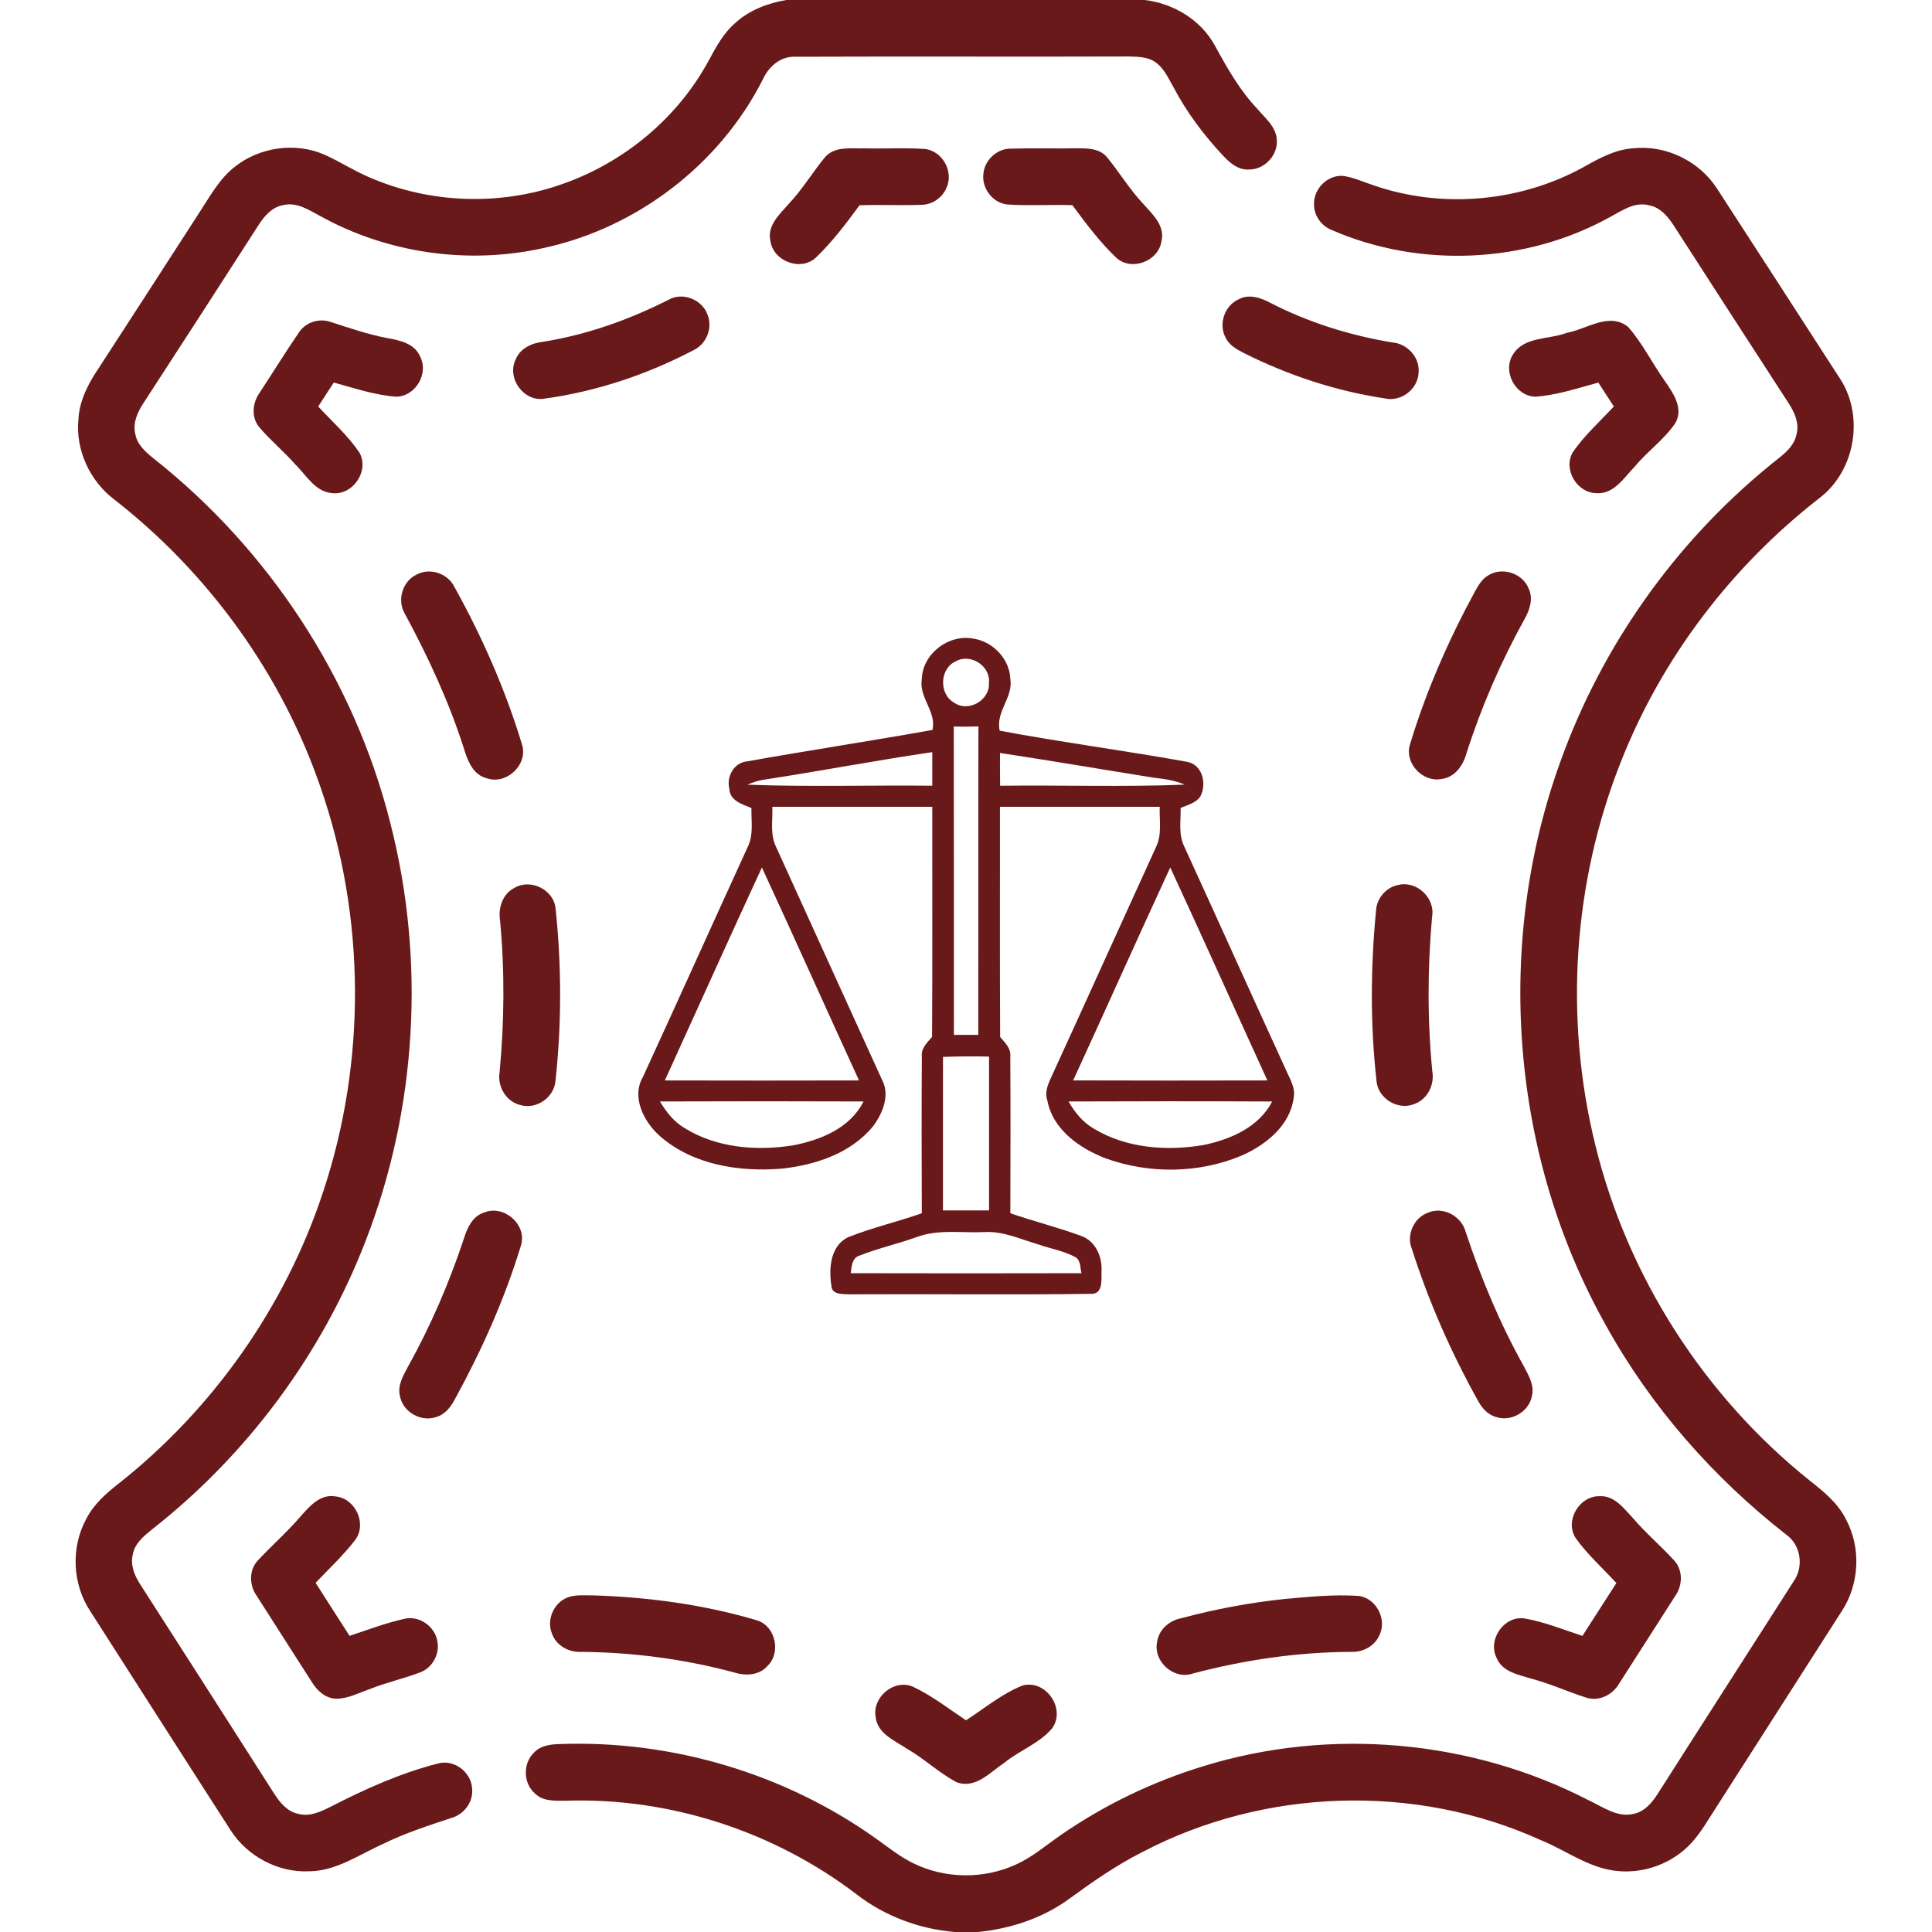 <?xml version="1.0" encoding="UTF-8" ?>
<!DOCTYPE svg PUBLIC "-//W3C//DTD SVG 1.1//EN" "http://www.w3.org/Graphics/SVG/1.1/DTD/svg11.dtd">
<svg width="512pt" height="512pt" viewBox="0 0 512 512" version="1.1" xmlns="http://www.w3.org/2000/svg">
<g id="#000000ff">
<path fill="#691919 " opacity="1.00" d=" M 208.36 0.00 L 303.35 0.00 C 310.95 0.90 318.19 5.23 321.92 12.01 C 325.16 17.93 328.50 23.88 333.17 28.81 C 335.23 31.27 338.16 33.54 338.36 36.99 C 338.72 41.10 335.13 44.97 331.01 44.92 C 328.35 45.11 326.13 43.38 324.42 41.55 C 319.14 36.00 314.51 29.81 310.94 23.03 C 309.64 20.75 308.52 18.20 306.36 16.60 C 304.26 15.01 301.50 15.04 299.00 14.97 C 269.63 15.07 240.26 14.92 210.90 15.04 C 206.93 14.81 203.70 17.62 202.15 21.06 C 190.73 43.65 168.71 60.44 143.99 65.74 C 124.07 70.20 102.57 67.12 84.74 57.18 C 81.80 55.62 78.64 53.51 75.14 54.34 C 72.18 54.81 70.10 57.19 68.56 59.58 C 58.40 75.38 48.20 91.17 37.95 106.93 C 36.42 109.29 35.13 112.13 35.86 115.01 C 36.32 117.78 38.51 119.72 40.58 121.40 C 71.23 145.56 93.75 179.91 103.35 217.77 C 112.81 254.28 110.54 293.73 96.88 328.89 C 85.33 358.81 65.55 385.50 40.31 405.29 C 38.15 407.04 35.72 408.99 35.21 411.90 C 34.48 414.70 35.63 417.50 37.13 419.83 C 49.01 438.33 60.88 456.85 72.70 475.40 C 74.20 477.74 76.18 480.12 79.06 480.69 C 82.11 481.54 85.09 480.06 87.76 478.74 C 96.80 474.09 106.17 469.88 116.04 467.35 C 120.33 466.12 124.96 469.67 125.12 474.07 C 125.44 477.55 122.99 480.81 119.68 481.76 C 113.56 483.79 107.40 485.77 101.60 488.62 C 95.25 491.44 89.21 495.82 82.00 495.91 C 73.72 496.33 65.52 491.94 61.08 484.98 C 48.66 465.70 36.34 446.35 23.96 427.04 C 19.21 419.92 18.73 410.26 22.76 402.71 C 24.68 398.82 27.96 395.89 31.32 393.26 C 56.44 373.45 75.65 346.20 85.65 315.80 C 97.09 281.36 96.88 243.18 85.03 208.88 C 74.75 178.82 55.44 152.03 30.42 132.48 C 23.82 127.55 19.94 119.22 20.79 110.98 C 21.09 105.96 23.51 101.44 26.28 97.37 C 35.23 83.62 44.10 69.83 53.01 56.05 C 55.75 51.86 58.22 47.30 62.25 44.18 C 68.83 38.96 78.30 37.61 86.01 41.00 C 90.09 42.82 93.84 45.30 97.96 47.02 C 113.87 53.93 132.34 54.60 148.71 48.88 C 165.23 43.21 179.63 31.31 187.91 15.87 C 189.84 12.30 191.83 8.63 194.98 5.98 C 198.69 2.63 203.50 0.84 208.36 0.00 Z" />
<path fill="#691919 " opacity="1.00" d=" M 218.62 41.67 C 221.20 38.68 225.48 39.42 228.98 39.31 C 234.27 39.45 239.58 39.12 244.86 39.46 C 249.66 39.79 252.87 45.47 250.82 49.79 C 249.72 52.46 246.95 54.30 244.07 54.28 C 238.64 54.48 233.22 54.21 227.79 54.39 C 224.22 59.24 220.58 64.09 216.22 68.26 C 212.20 72.02 204.87 69.22 204.16 63.82 C 203.24 59.72 206.67 56.74 209.07 53.98 C 212.64 50.18 215.33 45.69 218.62 41.67 Z" />
<path fill="#691919 " opacity="1.00" d=" M 260.62 45.97 C 260.96 42.34 264.27 39.34 267.92 39.39 C 273.61 39.21 279.32 39.41 285.02 39.30 C 287.90 39.30 291.30 39.21 293.34 41.63 C 296.65 45.66 299.35 50.18 302.94 53.99 C 305.40 56.76 308.83 59.83 307.79 63.97 C 306.99 69.27 299.80 71.96 295.82 68.30 C 291.43 64.12 287.79 59.23 284.19 54.37 C 278.46 54.18 272.71 54.58 266.99 54.19 C 263.07 53.84 260.07 49.82 260.62 45.97 Z" />
<path fill="#691919 " opacity="1.00" d=" M 420.02 44.08 C 424.02 41.82 428.24 39.56 432.93 39.29 C 441.56 38.39 450.37 42.73 455.05 50.01 C 465.82 66.56 476.51 83.18 487.24 99.76 C 494.22 109.77 491.84 124.72 482.09 132.06 C 458.90 150.12 440.46 174.28 429.65 201.64 C 416.83 233.71 414.50 269.78 422.74 303.29 C 431.21 338.16 451.57 369.95 479.58 392.35 C 483.27 395.27 487.08 398.34 489.21 402.66 C 493.26 410.21 492.78 419.86 488.06 427.01 C 477.02 444.30 465.92 461.57 454.88 478.86 C 452.79 482.06 450.91 485.43 448.35 488.28 C 443.51 493.64 436.10 496.50 428.92 495.86 C 421.34 495.29 415.14 490.40 408.30 487.64 C 375.04 472.54 335.04 473.87 302.73 490.82 C 295.81 494.31 289.45 498.75 283.21 503.31 C 276.20 508.40 267.72 511.15 259.14 512.00 L 253.05 512.00 C 243.64 511.22 234.49 507.81 227.02 502.03 C 205.15 485.34 177.51 476.31 149.98 477.21 C 147.19 477.20 143.95 477.46 141.79 475.31 C 138.64 472.62 138.51 467.30 141.52 464.46 C 143.14 462.68 145.64 462.29 147.92 462.21 C 177.87 461.02 208.15 470.00 232.50 487.49 C 235.62 489.73 238.65 492.15 242.13 493.83 C 250.51 497.92 260.71 498.03 269.19 494.14 C 273.60 492.17 277.27 488.95 281.22 486.24 C 292.74 478.28 305.51 472.14 318.90 468.06 C 352.39 457.72 389.82 460.98 420.97 477.07 C 424.72 478.79 428.55 481.75 432.91 480.69 C 435.84 480.12 437.83 477.69 439.36 475.31 C 451.28 456.57 463.33 437.90 475.27 419.17 C 478.07 415.28 477.32 409.49 473.35 406.68 C 454.03 391.59 437.54 372.81 425.64 351.34 C 400.25 306.23 395.94 250.09 413.64 201.50 C 424.54 171.27 443.74 144.08 468.58 123.69 C 471.45 121.20 475.33 119.06 476.12 115.02 C 476.85 112.16 475.60 109.34 474.08 106.98 C 463.83 91.20 453.62 75.39 443.43 59.57 C 441.89 57.22 439.84 54.87 436.92 54.39 C 433.11 53.40 429.76 55.90 426.58 57.57 C 404.28 69.89 376.33 71.12 352.97 60.98 C 350.17 59.89 348.13 57.07 348.23 54.02 C 348.15 49.97 351.88 46.28 355.95 46.62 C 358.75 47.02 361.34 48.23 364.01 49.11 C 382.28 55.44 403.16 53.51 420.02 44.08 Z" />
<path fill="#691919 " opacity="1.00" d=" M 177.31 79.37 C 181.04 77.36 186.07 79.42 187.49 83.36 C 188.96 86.88 187.21 91.21 183.77 92.81 C 171.40 99.30 157.90 103.80 144.04 105.68 C 138.74 106.40 134.33 100.25 136.59 95.42 C 137.74 92.31 140.99 90.86 144.08 90.55 C 155.68 88.67 166.85 84.69 177.31 79.37 Z" />
<path fill="#691919 " opacity="1.00" d=" M 328.25 79.32 C 330.98 77.82 334.10 78.90 336.64 80.25 C 346.75 85.46 357.72 88.88 368.93 90.75 C 373.02 91.04 376.45 94.86 375.92 99.00 C 375.62 103.31 371.11 106.60 366.90 105.57 C 353.91 103.61 341.29 99.42 329.56 93.52 C 327.65 92.55 325.63 91.39 324.73 89.34 C 322.89 85.76 324.58 80.95 328.25 79.32 Z" />
<path fill="#691919 " opacity="1.00" d=" M 79.22 88.11 C 81.00 85.35 84.70 84.22 87.77 85.37 C 92.66 86.93 97.51 88.63 102.56 89.58 C 105.88 90.19 109.86 90.98 111.33 94.48 C 113.70 98.98 110.11 105.05 105.04 105.13 C 99.37 104.73 93.92 102.87 88.46 101.38 C 87.07 103.49 85.69 105.60 84.33 107.73 C 88.00 111.70 92.12 115.34 95.18 119.83 C 98.04 124.67 93.55 131.36 88.01 130.68 C 83.50 130.34 81.16 125.88 78.22 123.04 C 75.21 119.61 71.65 116.70 68.71 113.21 C 66.49 110.57 66.91 106.64 68.87 103.98 C 72.34 98.70 75.64 93.32 79.22 88.11 Z" />
<path fill="#691919 " opacity="1.00" d=" M 415.19 88.21 C 420.46 87.26 426.44 82.62 431.45 86.62 C 435.26 90.92 437.80 96.19 441.13 100.86 C 443.32 104.05 446.21 108.07 444.04 112.03 C 441.14 116.41 436.68 119.48 433.35 123.52 C 430.43 126.47 427.77 131.07 423.01 130.69 C 417.86 130.60 414.18 124.34 416.81 119.84 C 419.89 115.36 424.00 111.70 427.68 107.72 C 426.31 105.60 424.94 103.49 423.57 101.39 C 418.08 102.87 412.62 104.72 406.92 105.13 C 401.61 105.02 398.09 98.45 400.94 93.96 C 403.92 89.10 410.47 90.04 415.19 88.21 Z" />
<path fill="#691919 " opacity="1.00" d=" M 110.33 152.31 C 113.88 150.31 118.73 151.95 120.46 155.61 C 127.85 168.90 134.00 182.93 138.40 197.50 C 139.88 202.76 134.15 208.05 129.00 206.25 C 125.24 205.33 123.86 201.40 122.86 198.11 C 118.90 185.80 113.44 174.03 107.30 162.67 C 105.18 159.13 106.60 154.10 110.33 152.31 Z" />
<path fill="#691919 " opacity="1.00" d=" M 394.38 152.49 C 398.06 150.15 403.47 151.89 405.09 155.93 C 406.39 158.61 405.41 161.63 404.02 164.06 C 397.78 175.34 392.62 187.22 388.67 199.49 C 387.81 202.73 385.65 205.99 382.06 206.43 C 377.11 207.45 372.22 202.33 373.61 197.45 C 377.86 183.33 383.82 169.75 390.84 156.80 C 391.75 155.18 392.72 153.44 394.38 152.49 Z" />
<path fill="#691919 " opacity="1.00" d=" M 244.29 179.96 C 244.46 173.23 251.50 167.92 258.03 169.26 C 263.18 170.05 267.53 174.65 267.75 179.89 C 268.55 184.88 263.80 188.57 264.93 193.64 C 281.40 196.73 298.03 198.90 314.53 201.88 C 318.68 202.58 319.89 207.75 318.10 211.06 C 316.94 212.85 314.68 213.29 312.88 214.14 C 312.95 217.46 312.28 221.02 313.75 224.14 C 322.77 243.84 331.65 263.60 340.68 283.29 C 341.70 285.73 343.41 288.19 342.83 290.97 C 341.86 298.30 335.49 303.38 329.13 306.21 C 317.80 311.00 304.60 311.15 293.05 307.00 C 286.16 304.34 279.01 299.39 277.56 291.65 C 276.72 289.24 277.91 286.95 278.89 284.81 C 288.11 264.69 297.21 244.51 306.40 224.38 C 307.98 221.08 307.21 217.32 307.34 213.81 C 293.23 213.80 279.12 213.81 265.00 213.81 C 265.03 234.15 264.93 254.49 265.05 274.83 C 266.32 276.30 267.96 277.80 267.74 279.95 C 267.83 293.80 267.78 307.66 267.75 321.52 C 274.01 323.69 280.46 325.29 286.67 327.59 C 290.41 329.00 292.16 333.17 291.91 336.96 C 291.86 339.11 292.37 342.94 289.20 342.88 C 267.81 343.18 246.41 342.90 225.02 343.01 C 223.39 342.91 220.61 343.16 220.36 340.95 C 219.60 336.32 219.96 330.18 224.79 327.86 C 231.15 325.33 237.84 323.79 244.29 321.52 C 244.25 307.65 244.20 293.78 244.30 279.91 C 244.09 277.76 245.74 276.27 247.01 274.79 C 247.13 254.47 247.03 234.14 247.06 213.81 C 232.93 213.80 218.81 213.81 204.68 213.81 C 204.82 217.32 204.03 221.08 205.63 224.36 C 215.01 244.94 224.34 265.54 233.73 286.12 C 235.94 290.18 233.92 295.08 231.36 298.49 C 225.47 305.67 216.05 308.76 207.10 309.71 C 195.91 310.62 183.63 308.72 174.93 301.12 C 170.68 297.38 167.22 290.78 170.40 285.36 C 179.77 265.00 188.95 244.55 198.28 224.17 C 199.72 221.03 199.06 217.48 199.14 214.14 C 196.76 213.17 193.42 212.20 193.29 209.09 C 192.45 205.79 194.51 202.06 198.06 201.76 C 214.39 198.84 230.80 196.36 247.13 193.44 C 248.19 188.47 243.47 184.87 244.29 179.96 M 253.27 175.27 C 249.00 177.15 248.79 183.97 252.84 186.20 C 256.56 188.88 262.38 185.59 262.07 181.03 C 262.61 176.52 257.17 173.01 253.27 175.27 M 252.76 192.52 C 252.81 219.76 252.76 247.00 252.79 274.25 C 254.94 274.25 257.10 274.25 259.26 274.25 C 259.30 247.00 259.23 219.76 259.29 192.51 C 257.11 192.59 254.93 192.60 252.76 192.52 M 202.19 206.67 C 200.76 206.89 199.39 207.41 198.06 207.95 C 214.37 208.57 230.73 208.05 247.06 208.22 C 247.06 205.25 247.06 202.29 247.06 199.33 C 232.07 201.52 217.17 204.38 202.19 206.67 M 265.01 199.54 C 264.99 202.43 265.01 205.33 265.04 208.23 C 281.34 208.03 297.67 208.59 313.95 207.94 C 311.42 206.83 308.68 206.43 305.96 206.13 C 292.31 203.95 278.68 201.62 265.01 199.54 M 201.91 229.89 C 193.23 248.66 184.77 267.52 176.19 286.33 C 193.34 286.38 210.49 286.37 227.65 286.33 C 219.02 267.54 210.59 248.66 201.91 229.89 M 284.40 286.32 C 301.55 286.38 318.71 286.37 335.87 286.33 C 327.26 267.53 318.82 248.65 310.13 229.89 C 301.45 248.66 293.03 267.54 284.40 286.32 M 249.90 280.09 C 249.88 293.65 249.89 307.21 249.89 320.77 C 253.97 320.77 258.04 320.77 262.11 320.77 C 262.12 307.18 262.12 293.60 262.11 280.01 C 258.04 279.90 253.97 279.95 249.90 280.09 M 174.89 291.90 C 176.54 294.62 178.53 297.23 181.31 298.88 C 189.76 304.18 200.27 305.06 209.94 303.57 C 217.32 302.20 225.30 299.01 228.84 291.90 C 210.86 291.83 192.87 291.83 174.89 291.90 M 283.18 291.90 C 284.83 294.82 287.02 297.49 289.98 299.17 C 298.59 304.32 309.18 305.09 318.91 303.45 C 326.06 301.98 333.61 298.74 337.14 291.91 C 319.15 291.82 301.16 291.83 283.18 291.90 M 242.78 327.89 C 237.81 329.67 232.63 330.82 227.73 332.77 C 225.73 333.42 225.71 335.69 225.44 337.41 C 245.82 337.46 266.21 337.46 286.60 337.41 C 286.21 335.94 286.47 333.92 284.89 333.10 C 281.87 331.47 278.42 330.93 275.22 329.80 C 270.56 328.48 266.01 326.25 261.05 326.51 C 254.96 326.81 248.63 325.66 242.78 327.89 Z" />
<path fill="#691919 " opacity="1.00" d=" M 370.44 234.55 C 375.35 233.25 380.39 237.92 379.52 242.93 C 378.29 256.60 378.26 270.37 379.59 284.04 C 380.18 287.60 378.21 291.45 374.70 292.61 C 370.42 294.32 365.20 291.10 364.80 286.52 C 363.10 271.45 363.22 256.20 364.68 241.12 C 364.93 237.98 367.34 235.18 370.44 234.55 Z" />
<path fill="#691919 " opacity="1.00" d=" M 136.35 235.29 C 140.63 232.74 146.79 235.81 147.24 240.79 C 148.83 255.96 148.86 271.34 147.20 286.51 C 146.82 290.82 142.21 294.04 138.03 292.88 C 134.15 292.04 131.74 287.93 132.40 284.11 C 133.66 270.76 133.78 257.30 132.52 243.95 C 131.99 240.62 133.18 236.87 136.35 235.29 Z" />
<path fill="#691919 " opacity="1.00" d=" M 128.25 321.35 C 133.47 319.14 139.73 324.49 138.08 329.99 C 133.79 344.14 127.72 357.71 120.62 370.67 C 119.54 372.76 118.01 374.83 115.64 375.51 C 111.60 376.97 106.75 374.19 105.99 369.97 C 105.28 367.16 106.87 364.57 108.11 362.19 C 114.16 351.33 119.10 339.85 123.00 328.05 C 123.86 325.29 125.27 322.29 128.25 321.35 Z" />
<path fill="#691919 " opacity="1.00" d=" M 378.32 321.42 C 382.38 319.58 387.34 322.27 388.43 326.50 C 392.52 338.81 397.53 350.84 403.88 362.17 C 405.13 364.57 406.71 367.20 405.96 370.03 C 405.15 374.21 400.34 376.92 396.34 375.48 C 394.25 374.87 392.75 373.17 391.75 371.33 C 384.60 358.52 378.65 345.02 374.18 331.04 C 372.64 327.37 374.61 322.81 378.32 321.42 Z" />
<path fill="#691919 " opacity="1.00" d=" M 79.76 401.75 C 82.11 399.07 84.99 395.82 88.98 396.58 C 94.21 397.11 97.32 403.85 94.13 408.10 C 90.99 412.20 87.19 415.72 83.64 419.46 C 86.62 424.16 89.63 428.84 92.64 433.52 C 97.39 431.94 102.09 430.15 106.99 429.05 C 110.96 427.96 115.28 430.96 115.91 434.97 C 116.59 438.35 114.57 442.04 111.30 443.21 C 106.86 444.91 102.18 445.91 97.77 447.71 C 94.91 448.68 92.12 450.22 89.03 450.18 C 86.16 450.07 83.97 447.96 82.56 445.64 C 77.75 438.08 72.88 430.55 68.08 422.99 C 66.03 420.18 65.90 416.02 68.41 413.45 C 72.13 409.49 76.22 405.88 79.76 401.75 Z" />
<path fill="#691919 " opacity="1.00" d=" M 417.51 407.53 C 414.65 402.93 418.57 396.36 423.94 396.51 C 427.85 396.30 430.31 399.72 432.70 402.26 C 436.09 406.23 440.07 409.62 443.59 413.45 C 446.05 416.02 445.96 420.14 443.95 422.95 C 439.01 430.69 434.05 438.43 429.09 446.16 C 427.36 449.17 423.66 451.03 420.25 449.85 C 415.44 448.31 410.82 446.20 405.92 444.89 C 402.47 443.82 398.12 443.11 396.60 439.33 C 394.18 434.49 398.60 428.12 404.00 428.90 C 409.28 429.81 414.28 431.88 419.36 433.53 C 422.37 428.87 425.34 424.18 428.36 419.53 C 424.72 415.55 420.63 411.94 417.51 407.53 Z" />
<path fill="#691919 " opacity="1.00" d=" M 150.25 423.40 C 152.39 422.55 154.76 422.81 157.02 422.79 C 171.76 423.23 186.53 425.22 200.68 429.43 C 205.53 430.98 207.04 437.92 203.43 441.46 C 201.22 444.03 197.54 444.18 194.52 443.21 C 181.31 439.66 167.64 437.88 153.96 437.76 C 150.67 437.93 147.30 436.02 146.23 432.82 C 144.83 429.25 146.72 424.87 150.25 423.40 Z" />
<path fill="#691919 " opacity="1.00" d=" M 340.54 423.73 C 347.00 423.17 353.50 422.50 359.98 422.93 C 364.75 423.45 367.72 429.29 365.48 433.50 C 364.20 436.31 361.12 437.89 358.10 437.76 C 343.91 437.82 329.78 439.88 316.08 443.51 C 311.00 445.24 305.51 440.23 306.66 435.04 C 307.15 431.79 309.94 429.43 313.07 428.84 C 322.07 426.41 331.27 424.72 340.54 423.73 Z" />
<path fill="#691919 " opacity="1.00" d=" M 232.06 455.05 C 231.07 449.82 236.88 444.89 241.86 446.96 C 246.92 449.34 251.38 452.80 256.00 455.90 C 260.93 452.73 265.53 448.83 271.02 446.67 C 277.18 445.04 282.53 452.83 278.85 458.00 C 275.47 462.03 270.20 463.84 266.16 467.15 C 262.40 469.64 258.51 474.19 253.50 472.30 C 248.84 469.85 245.00 466.11 240.43 463.49 C 237.18 461.28 232.56 459.52 232.06 455.05 Z" />
</g>
</svg>
